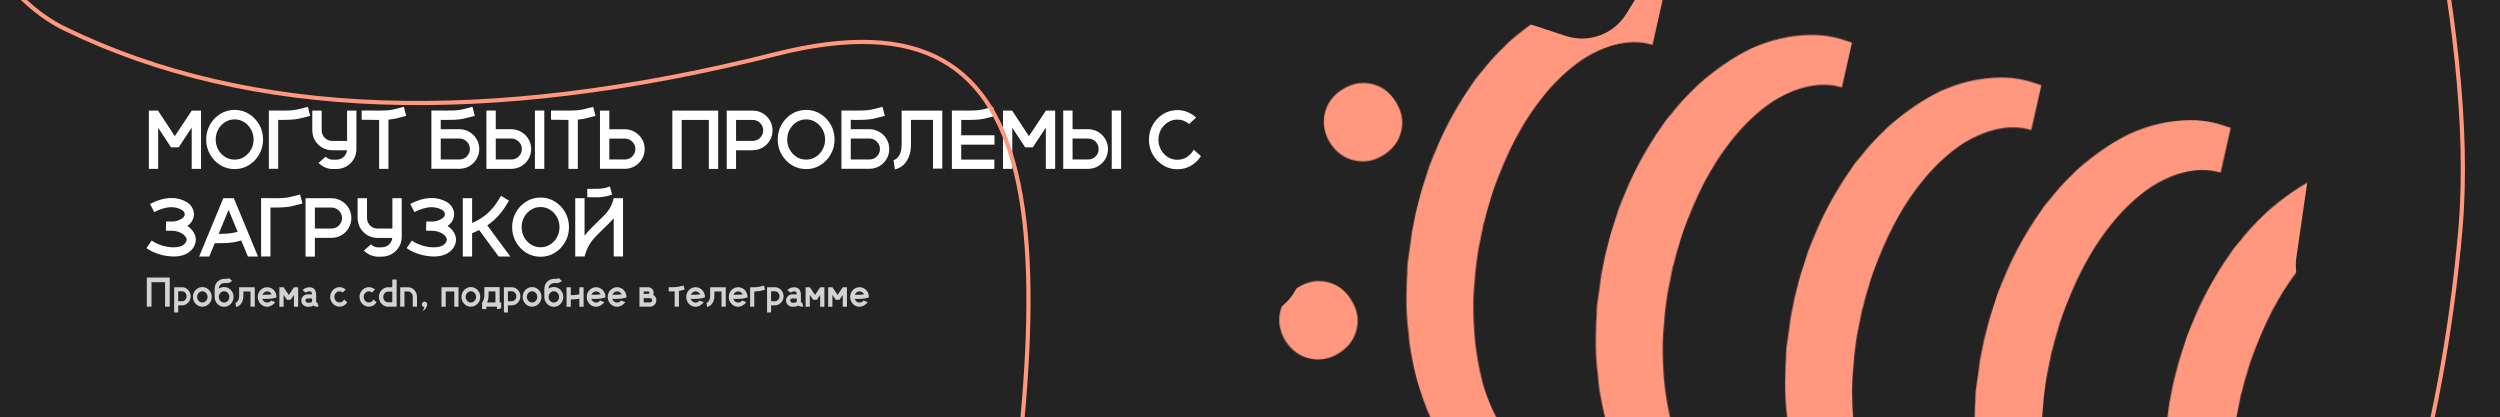 <svg width="2396" height="400" viewBox="0 0 2396 400" fill="none" xmlns="http://www.w3.org/2000/svg">
<g clip-path="url(#clip0_421_96)">
<rect width="2396" height="400" fill="#232324"/>
<mask id="mask0_421_96" style="mask-type:alpha" maskUnits="userSpaceOnUse" x="1197" y="-66" width="1123" height="722">
<g style="mix-blend-mode:difference">
<path d="M1343.01 125.359C1340.83 135.045 1335.17 142.78 1326.03 148.565C1317.08 154.226 1307.76 155.967 1298.08 153.788C1288.39 151.609 1280.64 146.028 1274.82 137.045C1269.19 127.938 1267.47 118.542 1269.65 108.856C1271.83 99.169 1277.39 91.496 1286.34 85.834C1295.48 80.05 1304.89 78.247 1314.58 80.426C1324.27 82.605 1331.92 88.248 1337.55 97.354C1343.37 106.338 1345.19 115.672 1343.01 125.359ZM1300.31 315.195C1298.13 324.881 1292.47 332.617 1283.32 338.401C1274.38 344.062 1265.06 345.803 1255.37 343.624C1245.69 341.446 1237.93 335.864 1232.11 326.881C1226.49 317.775 1224.76 308.378 1226.94 298.692C1229.12 289.006 1234.69 281.332 1243.63 275.671C1252.78 269.886 1262.19 268.083 1271.88 270.262C1281.56 272.441 1289.22 278.084 1294.84 287.19C1300.66 296.174 1302.48 305.509 1300.31 315.195ZM1422.22 213.746L1421.98 213.692L1417.8 234.522C1417.09 237.698 1416.51 240.989 1416.08 244.395L1415.27 250.218C1414.32 256.677 1413.66 263.287 1413.31 270.048C1411.72 284.537 1411.67 301.458 1413.15 320.811C1414.44 336.615 1417.14 352.404 1421.27 368.18C1425.94 383.745 1431.97 397.363 1439.35 409.034C1447.18 420.971 1456.07 430.394 1466.02 437.305L1469.75 439.645C1471.23 440.479 1472.54 441.356 1473.66 442.277L1491.6 449.315L1490.65 456.859L1482.78 491.873L1458.96 486.515C1454.65 484.879 1450.67 483.316 1447 481.823L1444.49 480.757C1426.75 472.096 1411.24 459.848 1397.95 444.013C1385.91 429.294 1375.67 411.808 1367.21 391.554L1366.32 388.851C1362.95 380.086 1359.97 371.075 1357.38 361.817C1354.76 351.218 1352.71 341.079 1351.21 331.401C1350.69 327.781 1350.33 324.196 1350.13 320.647L1349.53 315.508C1349.38 313.972 1349.21 312.515 1349.01 311.138C1348.65 307.553 1348.36 303.651 1348.14 299.431C1347.78 289.173 1347.83 278.59 1348.28 267.681L1348.69 262.518C1348.65 259.005 1348.78 255.448 1349.09 251.847L1351.38 236.097C1351.87 231.702 1352.45 227.246 1353.14 222.729L1356.89 203.805L1361.17 187C1362.19 183.225 1363.47 179.009 1365.02 174.353L1369.99 158.954C1371.44 155.444 1372.78 152.076 1374.01 148.848C1374.79 146.856 1375.49 145.26 1376.09 144.061C1383.32 126.002 1393.19 107.367 1405.68 88.157L1414.61 75.152C1416.95 72.174 1419.23 69.435 1421.47 66.934C1422.62 65.525 1423.67 64.177 1424.63 62.891C1430.54 55.88 1436.57 49.478 1442.71 43.686L1445.95 40.411C1462.62 25.643 1479.38 14.149 1496.25 5.931C1515.04 -2.688 1534.3 -7.113 1554.04 -7.344C1561.73 -7.448 1569.31 -6.66 1576.78 -4.981C1579.79 -4.303 1582.78 -3.465 1585.72 -2.469L1593.42 0.014L1583.78 42.888L1575.68 41.066C1568.55 40.13 1561.86 40.209 1555.61 41.305C1543.68 43.128 1531.44 47.88 1518.87 55.562C1507.35 62.982 1496.25 72.663 1485.56 84.605C1475.02 96.582 1465.64 109.736 1457.41 124.067C1450.12 136.441 1442.94 151.676 1435.87 169.77C1433.22 176.348 1430.96 182.68 1429.09 188.766L1427.73 193.714C1426.7 196.819 1425.67 200.258 1424.66 204.034L1422.22 213.746ZM1603.72 254.575L1603.48 254.521L1599.3 275.351C1598.58 278.526 1598.01 281.817 1597.58 285.223L1596.77 291.047C1595.82 297.506 1595.16 304.116 1594.81 310.876C1593.22 325.366 1593.17 342.287 1594.65 361.64C1595.94 377.443 1598.64 393.233 1602.76 409.009C1607.44 424.574 1613.47 438.192 1620.85 449.863C1628.68 461.799 1637.57 471.223 1647.52 478.134L1651.25 480.474C1652.73 481.308 1654.04 482.185 1655.16 483.106L1673.1 490.143L1672.15 497.688L1664.28 532.702L1640.46 527.344C1636.15 525.708 1632.17 524.144 1628.5 522.652L1625.99 521.586C1608.25 512.925 1592.74 500.677 1579.45 484.842C1567.41 470.123 1557.17 452.636 1548.71 432.383L1547.82 429.68C1544.45 420.915 1541.47 411.903 1538.88 402.646C1536.26 392.047 1534.21 381.908 1532.71 372.23C1532.19 368.609 1531.83 365.025 1531.63 361.476L1531.03 356.337C1530.88 354.801 1530.71 353.344 1530.51 351.966C1530.15 348.382 1529.86 344.479 1529.64 340.259C1529.28 330.002 1529.33 319.418 1529.78 308.509L1530.19 303.347C1530.15 299.833 1530.28 296.276 1530.59 292.676L1532.88 276.926C1533.37 272.531 1533.95 268.075 1534.64 263.557L1538.39 244.633L1542.67 227.829C1543.69 224.054 1544.97 219.838 1546.52 215.181L1551.49 199.782C1552.94 196.273 1554.28 192.905 1555.51 189.677C1556.29 187.684 1556.99 186.088 1557.59 184.889C1564.82 166.831 1574.68 148.196 1587.18 128.986L1596.11 115.981C1598.45 113.003 1600.73 110.264 1602.97 107.763C1604.12 106.353 1605.17 105.006 1606.13 103.719C1612.04 96.709 1618.07 90.307 1624.21 84.515L1627.45 81.24C1644.12 66.471 1660.88 54.978 1677.75 46.76C1696.54 38.141 1715.8 33.715 1735.54 33.484C1743.23 33.381 1750.81 34.169 1758.28 35.847C1761.29 36.526 1764.28 37.364 1767.22 38.36L1774.92 40.843L1765.28 83.716L1757.18 81.895C1750.05 80.958 1743.36 81.038 1737.1 82.134C1725.18 83.957 1712.94 88.709 1700.37 96.391C1688.85 103.811 1677.75 113.492 1667.06 125.433C1656.52 137.411 1647.14 150.565 1638.91 164.896C1631.62 177.27 1624.44 192.504 1617.37 210.599C1614.72 217.177 1612.46 223.509 1610.59 229.595L1609.23 234.543C1608.2 237.647 1607.17 241.087 1606.16 244.862L1603.72 254.575ZM1785.22 295.403L1784.98 295.35L1780.8 316.179C1780.08 319.355 1779.51 322.646 1779.08 326.052L1778.27 331.876C1777.32 338.335 1776.66 344.944 1776.31 351.705C1774.72 366.195 1774.67 383.116 1776.15 402.468C1777.43 418.272 1780.14 434.062 1784.26 449.837C1788.94 465.402 1794.97 479.02 1802.35 490.691C1810.18 502.628 1819.07 512.052 1829.02 518.963L1832.75 521.303C1834.23 522.136 1835.54 523.014 1836.66 523.934L1854.6 530.972L1853.65 538.517L1845.78 573.53L1821.96 568.172C1817.65 566.537 1813.67 564.973 1810 563.481L1807.49 562.415C1789.75 553.754 1774.24 541.506 1760.95 525.671C1748.91 510.951 1738.67 493.465 1730.21 473.212L1729.32 470.508C1725.95 461.743 1722.97 452.732 1720.38 443.475C1717.76 432.875 1715.71 422.737 1714.21 413.059C1713.69 409.438 1713.33 405.853 1713.13 402.304L1712.53 397.166C1712.38 395.629 1712.2 394.172 1712.01 392.795C1711.65 389.21 1711.36 385.308 1711.14 381.088C1710.78 370.83 1710.83 360.247 1711.28 349.338L1711.69 344.175C1711.65 340.662 1711.78 337.105 1712.09 333.505L1714.38 317.754C1714.87 313.36 1715.45 308.904 1716.14 304.386L1719.89 285.462L1724.17 268.658C1725.19 264.883 1726.47 260.667 1728.02 256.01L1732.99 240.611C1734.44 237.102 1735.78 233.733 1737.01 230.506C1737.79 228.513 1738.48 226.917 1739.09 225.718C1746.32 207.659 1756.18 189.025 1768.68 169.815L1777.61 156.809C1779.95 153.832 1782.23 151.093 1784.46 148.591C1785.62 147.182 1786.67 145.834 1787.63 144.548C1793.54 137.537 1799.57 131.136 1805.71 125.344L1808.95 122.068C1825.62 107.3 1842.38 95.807 1859.25 87.589C1878.04 78.969 1897.3 74.544 1917.04 74.313C1924.73 74.21 1932.31 74.997 1939.78 76.676C1942.79 77.355 1945.78 78.192 1948.72 79.189L1956.42 81.671L1946.78 124.545L1938.68 122.723C1931.55 121.787 1924.86 121.867 1918.6 122.963C1906.68 124.785 1894.44 129.538 1881.86 137.22C1870.35 144.64 1859.25 154.32 1848.56 166.262C1838.02 178.239 1828.64 191.393 1820.41 205.725C1813.12 218.099 1805.94 233.333 1798.87 251.428C1796.22 258.006 1793.96 264.338 1792.09 270.423L1790.73 275.372C1789.7 278.476 1788.67 281.916 1787.66 285.691L1785.22 295.403ZM1966.72 336.232L1966.48 336.178L1962.3 357.008C1961.58 360.184 1961.01 363.475 1960.58 366.881L1959.77 372.705C1958.82 379.163 1958.16 385.773 1957.81 392.534C1956.22 407.023 1956.17 423.944 1957.65 443.297C1958.93 459.101 1961.64 474.89 1965.76 490.666C1970.44 506.231 1976.47 519.849 1983.85 531.52C1991.68 543.457 2000.57 552.88 2010.52 559.791L2014.25 562.131C2015.73 562.965 2017.03 563.842 2018.16 564.763L2036.1 571.801L2035.15 579.345L2027.28 614.359L2003.46 609.001C1999.15 607.366 1995.17 605.802 1991.5 604.309L1988.99 603.243C1971.25 594.582 1955.74 582.334 1942.45 566.499C1930.41 551.78 1920.17 534.294 1911.71 514.04L1910.82 511.337C1907.45 502.572 1904.47 493.561 1901.88 484.303C1899.26 473.704 1897.2 463.565 1895.71 453.887C1895.19 450.267 1894.83 446.682 1894.63 443.133L1894.03 437.994C1893.88 436.458 1893.7 435.001 1893.51 433.624C1893.15 430.039 1892.86 426.137 1892.64 421.917C1892.28 411.659 1892.33 401.076 1892.78 390.167L1893.19 385.004C1893.15 381.491 1893.28 377.934 1893.59 374.333L1895.88 358.583C1896.37 354.189 1896.95 349.732 1897.64 345.215L1901.39 326.291L1905.67 309.487C1906.69 305.711 1907.97 301.495 1909.52 296.839L1914.48 281.44C1915.94 277.93 1917.28 274.562 1918.51 271.335C1919.29 269.342 1919.98 267.746 1920.59 266.547C1927.82 248.488 1937.68 229.854 1950.18 210.643L1959.11 197.638C1961.45 194.66 1963.73 191.921 1965.96 189.42C1967.12 188.011 1968.17 186.663 1969.13 185.377C1975.04 178.366 1981.07 171.964 1987.21 166.172L1990.45 162.897C2007.12 148.129 2023.88 136.636 2040.75 128.417C2059.53 119.798 2078.8 115.373 2098.54 115.142C2106.23 115.038 2113.81 115.826 2121.28 117.505C2124.29 118.183 2127.27 119.021 2130.22 120.017L2137.92 122.5L2128.28 165.374L2120.18 163.552C2113.05 162.616 2106.36 162.695 2100.1 163.791C2088.18 165.614 2075.94 170.366 2063.36 178.048C2051.85 185.468 2040.75 195.149 2030.06 207.091C2019.52 219.068 2010.14 232.222 2001.91 246.553C1994.62 258.927 1987.44 274.162 1980.37 292.256C1977.72 298.834 1975.46 305.166 1973.59 311.252L1972.23 316.2C1971.2 319.305 1970.17 322.745 1969.16 326.52L1966.72 336.232ZM2148.22 377.061L2147.98 377.007L2143.8 397.837C2143.08 401.013 2142.51 404.304 2142.08 407.71L2141.27 413.533C2140.32 419.992 2139.66 426.602 2139.31 433.362C2137.72 447.852 2137.67 464.773 2139.15 484.126C2140.43 499.929 2143.14 515.719 2147.26 531.495C2151.94 547.06 2157.97 560.678 2165.35 572.349C2173.17 584.285 2182.07 593.709 2192.02 600.62L2195.75 602.96C2197.23 603.794 2198.53 604.671 2199.66 605.592L2217.6 612.629L2216.65 620.174L2208.77 655.188L2184.96 649.83C2180.65 648.194 2176.67 646.63 2173 645.138L2170.49 644.072C2152.75 635.411 2137.24 623.163 2123.95 607.328C2111.91 592.609 2101.66 575.122 2093.21 554.869L2092.31 552.166C2088.95 543.401 2085.97 534.389 2083.38 525.132C2080.76 514.533 2078.7 504.394 2077.21 494.716C2076.69 491.096 2076.33 487.511 2076.13 483.962L2075.53 478.823C2075.38 477.287 2075.2 475.83 2075.01 474.452C2074.65 470.868 2074.36 466.965 2074.14 462.746C2073.78 452.488 2073.83 441.904 2074.28 430.995L2074.69 425.833C2074.65 422.319 2074.78 418.763 2075.09 415.162L2077.38 399.412C2077.87 395.017 2078.45 390.561 2079.14 386.043L2082.89 367.119L2087.17 350.315C2088.19 346.54 2089.47 342.324 2091.02 337.667L2095.98 322.268C2097.44 318.759 2098.78 315.391 2100.01 312.163C2100.79 310.17 2101.48 308.574 2102.09 307.376C2109.32 289.317 2119.18 270.682 2131.68 251.472L2140.61 238.467C2142.95 235.489 2145.23 232.75 2147.46 230.249C2148.62 228.84 2149.67 227.492 2150.63 226.206C2156.54 219.195 2162.57 212.793 2168.71 207.001L2171.95 203.726C2188.62 188.957 2205.38 177.464 2222.25 169.246C2241.03 160.627 2260.3 156.202 2280.04 155.97C2287.73 155.867 2295.31 156.655 2302.78 158.333C2305.79 159.012 2308.77 159.85 2311.72 160.846L2319.42 163.329L2309.77 206.203L2301.68 204.381C2294.55 203.444 2287.86 203.524 2281.6 204.62C2269.68 206.443 2257.44 211.195 2244.86 218.877C2233.35 226.297 2222.25 235.978 2211.55 247.919C2201.02 259.897 2191.64 273.051 2183.41 287.382C2176.12 299.756 2168.94 314.99 2161.87 333.085C2159.22 339.663 2156.96 345.995 2155.09 352.081L2153.73 357.029C2152.7 360.133 2151.67 363.573 2150.66 367.349L2148.22 377.061Z" fill="#232324"/>
</g>
</mask>
<g mask="url(#mask0_421_96)">
<g filter="url(#filter0_f_421_96)">
<path d="M1681.48 -185.269C1701.02 -216.861 1746.98 -216.862 1766.52 -185.269L1889.33 13.241C1901.49 32.904 1925.56 41.662 1947.51 34.418L2169.19 -38.709C2204.47 -50.347 2239.67 -20.81 2234.34 15.955L2200.81 246.962C2197.49 269.845 2210.3 292.02 2231.77 300.585L2448.59 387.058C2483.1 400.82 2491.08 446.074 2463.36 470.807L2289.19 626.222C2271.94 641.616 2267.49 666.833 2278.44 687.2L2388.95 892.81C2406.54 925.533 2383.56 965.328 2346.43 966.459L2113.11 973.559C2090 974.263 2070.38 990.722 2065.68 1013.36L2018.17 1241.9C2010.61 1278.27 1967.43 1293.99 1938.26 1270.99L1754.96 1126.45C1736.8 1112.14 1711.2 1112.14 1693.04 1126.45L1509.74 1270.99C1480.57 1293.99 1437.39 1278.27 1429.83 1241.9L1382.32 1013.36C1377.62 990.722 1358 974.263 1334.89 973.559L1101.57 966.459C1064.44 965.328 1041.46 925.533 1059.05 892.81L1169.56 687.2C1180.51 666.833 1176.06 641.616 1158.81 626.222L984.639 470.807C956.921 446.074 964.9 400.82 999.407 387.058L1216.23 300.585C1237.7 292.02 1250.51 269.845 1247.19 246.962L1213.66 15.955C1208.33 -20.81 1243.53 -50.347 1278.81 -38.709L1500.49 34.418C1522.44 41.662 1546.51 32.904 1558.67 13.241L1681.48 -185.269Z" fill="#FF987E"/>
</g>
</g>
<path d="M192.672 105.984V161.844H183.727V122.312L174.234 136.688L172.047 140.047L171.305 141.18H163.883L161.461 137.469L151.578 122.43V161.844H142.672V105.984H151.422L164.547 125.945L167.516 130.477L171.383 124.695L183.805 105.984H192.672ZM224.859 105.32C229.885 105.32 234.456 106.596 238.57 109.148C242.685 111.701 245.966 115.125 248.414 119.422C250.888 123.719 252.125 128.484 252.125 133.719C252.125 138.927 250.888 143.68 248.414 147.977C245.966 152.273 242.685 155.698 238.57 158.25C234.456 160.802 229.885 162.078 224.859 162.078C219.859 162.078 215.289 160.802 211.148 158.25C207.034 155.698 203.753 152.273 201.305 147.977C198.857 143.68 197.633 138.927 197.633 133.719C197.633 128.484 198.857 123.719 201.305 119.422C203.753 115.125 207.034 111.701 211.148 109.148C215.289 106.596 219.859 105.32 224.859 105.32ZM224.859 152.977C228.219 152.977 231.266 152.117 234 150.398C236.734 148.654 238.922 146.323 240.562 143.406C242.203 140.49 243.023 137.26 243.023 133.719C243.023 130.177 242.203 126.948 240.562 124.031C238.922 121.089 236.734 118.758 234 117.039C231.266 115.294 228.219 114.422 224.859 114.422C221.526 114.422 218.479 115.294 215.719 117.039C212.984 118.758 210.797 121.089 209.156 124.031C207.542 126.948 206.734 130.177 206.734 133.719C206.734 137.26 207.542 140.49 209.156 143.406C210.797 146.323 212.984 148.654 215.719 150.398C218.479 152.117 221.526 152.977 224.859 152.977ZM297.281 111.023C295.901 111.388 294.625 111.727 293.453 112.039C290.927 112.742 288.479 113.341 286.109 113.836C283.74 114.305 280.875 114.617 277.516 114.773C275.25 114.878 272.945 114.93 270.602 114.93C269.273 114.93 267.945 114.917 266.617 114.891V161.766H257.672V105.906H263.727C264.69 105.932 265.654 105.945 266.617 105.945C268.206 105.971 269.794 105.984 271.383 105.984C273.336 105.984 275.25 105.945 277.125 105.867C279.99 105.737 282.438 105.464 284.469 105.047C286.5 104.63 288.727 104.083 291.148 103.406C292.32 103.094 293.622 102.755 295.055 102.391L297.281 111.023ZM266.617 105.945C265.654 105.945 264.69 105.932 263.727 105.906L266.617 105.945ZM341.578 142.938C341.578 146.401 340.745 149.565 339.078 152.43C337.411 155.268 335.172 157.547 332.359 159.266C329.573 160.958 326.448 161.857 322.984 161.961V162H317.711C315.654 161.818 313.674 161.336 311.773 160.555C310.732 160.112 309.729 159.578 308.766 158.953C307.542 158.12 306.37 157.182 305.25 156.141L308.414 153.445L308.609 153.25L308.883 153.016L312.125 150.203C313.87 151.844 315.849 152.781 318.062 153.016H322.555C324.143 153.016 325.615 152.677 326.969 152C330.172 150.359 332.034 147.703 332.555 144.031H318.336C318.154 144.031 317.971 144.018 317.789 143.992C312.581 143.732 308.245 141.844 304.781 138.328C301.318 134.812 299.495 130.438 299.312 125.203V105.984H308.297V125.203C308.323 126.688 308.648 128.068 309.273 129.344C309.951 130.75 310.901 131.935 312.125 132.898C313.922 134.331 315.992 135.047 318.336 135.047H332.633V105.984H341.578V142.938ZM389.273 111.062C387.893 111.401 386.617 111.727 385.445 112.039C383.258 112.638 381.161 113.172 379.156 113.641C377.151 114.083 374.859 114.409 372.281 114.617V161.844H363.336V114.93H362.555C360.263 114.93 357.932 114.904 355.562 114.852C353.349 114.852 350.367 114.826 346.617 114.773V105.945C348.362 105.945 350.849 105.932 354.078 105.906H355.719C358.271 105.958 360.81 105.984 363.336 105.984C364.273 105.984 365.198 105.971 366.109 105.945C367.125 105.945 368.115 105.919 369.078 105.867C371.969 105.737 374.43 105.464 376.461 105.047C378.492 104.63 380.719 104.083 383.141 103.406C384.312 103.094 385.615 102.755 387.047 102.391L389.273 111.062ZM422.398 123.836H440.875C444.312 123.966 447.411 124.891 450.172 126.609C452.958 128.328 455.172 130.607 456.812 133.445C458.479 136.258 459.312 139.383 459.312 142.82C459.312 146.258 458.479 149.396 456.812 152.234C455.146 155.073 452.919 157.352 450.133 159.07C447.346 160.763 444.221 161.661 440.758 161.766C440.628 161.792 440.484 161.805 440.328 161.805H413.453V105.906H421.5C421.812 105.906 422.112 105.919 422.398 105.945C424.299 105.971 426.188 105.984 428.062 105.984C430.38 105.984 432.646 105.945 434.859 105.867C437.75 105.737 440.211 105.464 442.242 105.047C444.273 104.63 446.5 104.083 448.922 103.406C450.094 103.094 451.396 102.755 452.828 102.391L455.055 111.062C453.674 111.401 452.398 111.727 451.227 112.039C448.701 112.742 446.253 113.341 443.883 113.836C441.513 114.331 438.648 114.656 435.289 114.812C432.997 114.891 430.68 114.93 428.336 114.93C426.383 114.93 424.404 114.917 422.398 114.891V123.836ZM422.398 152.859H440.328C443.089 152.859 445.445 151.883 447.398 149.93C449.378 147.951 450.367 145.581 450.367 142.82C450.367 140.06 449.378 137.703 447.398 135.75C445.445 133.771 443.089 132.781 440.328 132.781H422.398V152.859ZM475.133 123.836H490.641C494.104 123.992 497.216 124.93 499.977 126.648C502.737 128.341 504.938 130.607 506.578 133.445C508.245 136.284 509.078 139.409 509.078 142.82C509.078 146.284 508.245 149.435 506.578 152.273C504.911 155.112 502.685 157.391 499.898 159.109C497.112 160.802 493.987 161.701 490.523 161.805C490.393 161.831 490.25 161.844 490.094 161.844H466.188V105.906H475.133V123.836ZM475.133 152.859H490.094C492.854 152.859 495.211 151.883 497.164 149.93C499.143 147.951 500.133 145.581 500.133 142.82C500.133 140.06 499.143 137.703 497.164 135.75C495.211 133.771 492.854 132.781 490.094 132.781H475.133V152.859ZM521.656 105.906V161.844H512.672V105.906H521.656ZM570.758 111.062C569.378 111.401 568.102 111.727 566.93 112.039C564.742 112.638 562.646 113.172 560.641 113.641C558.635 114.083 556.344 114.409 553.766 114.617V161.844H544.82V114.93H544.039C541.747 114.93 539.417 114.904 537.047 114.852C534.833 114.852 531.852 114.826 528.102 114.773V105.945C529.846 105.945 532.333 105.932 535.562 105.906H537.203C539.755 105.958 542.294 105.984 544.82 105.984C545.758 105.984 546.682 105.971 547.594 105.945C548.609 105.945 549.599 105.919 550.562 105.867C553.453 105.737 555.914 105.464 557.945 105.047C559.977 104.63 562.203 104.083 564.625 103.406C565.797 103.094 567.099 102.755 568.531 102.391L570.758 111.062ZM583.961 123.875H599.43C602.867 124.031 605.966 124.969 608.727 126.688C611.513 128.38 613.727 130.646 615.367 133.484C617.034 136.297 617.867 139.409 617.867 142.82C617.867 146.284 617.034 149.435 615.367 152.273C613.701 155.112 611.474 157.378 608.688 159.07C605.901 160.763 602.776 161.674 599.312 161.805H575.016V105.984H583.961V123.875ZM583.961 152.859H598.883C601.643 152.859 604 151.883 605.953 149.93C607.932 147.977 608.922 145.607 608.922 142.82C608.922 140.06 607.932 137.703 605.953 135.75C604 133.797 601.643 132.82 598.883 132.82H583.961V152.859ZM688.297 105.984V161.883H679.352V114.93H653.336V161.883H644.391V105.984H688.297ZM705.445 135.008H721.422C724.182 135.008 726.539 134.031 728.492 132.078C730.471 130.125 731.461 127.755 731.461 124.969C731.461 122.208 730.471 119.852 728.492 117.898C726.539 115.919 724.182 114.93 721.422 114.93H705.445V135.008ZM721.852 105.984C725.315 106.089 728.44 107 731.227 108.719C734.013 110.411 736.24 112.69 737.906 115.555C739.573 118.393 740.406 121.531 740.406 124.969C740.406 128.406 739.573 131.544 737.906 134.383C736.266 137.221 734.052 139.5 731.266 141.219C728.505 142.911 725.406 143.823 721.969 143.953L721.188 143.992H705.445V161.922H696.5V105.984H721.852ZM772.594 105.32C777.62 105.32 782.19 106.596 786.305 109.148C790.419 111.701 793.701 115.125 796.148 119.422C798.622 123.719 799.859 128.484 799.859 133.719C799.859 138.927 798.622 143.68 796.148 147.977C793.701 152.273 790.419 155.698 786.305 158.25C782.19 160.802 777.62 162.078 772.594 162.078C767.594 162.078 763.023 160.802 758.883 158.25C754.768 155.698 751.487 152.273 749.039 147.977C746.591 143.68 745.367 138.927 745.367 133.719C745.367 128.484 746.591 123.719 749.039 119.422C751.487 115.125 754.768 111.701 758.883 109.148C763.023 106.596 767.594 105.32 772.594 105.32ZM772.594 152.977C775.953 152.977 779 152.117 781.734 150.398C784.469 148.654 786.656 146.323 788.297 143.406C789.938 140.49 790.758 137.26 790.758 133.719C790.758 130.177 789.938 126.948 788.297 124.031C786.656 121.089 784.469 118.758 781.734 117.039C779 115.294 775.953 114.422 772.594 114.422C769.26 114.422 766.214 115.294 763.453 117.039C760.719 118.758 758.531 121.089 756.891 124.031C755.276 126.948 754.469 130.177 754.469 133.719C754.469 137.26 755.276 140.49 756.891 143.406C758.531 146.323 760.719 148.654 763.453 150.398C766.214 152.117 769.26 152.977 772.594 152.977ZM815.367 123.836H833.844C837.281 123.966 840.38 124.891 843.141 126.609C845.927 128.328 848.141 130.607 849.781 133.445C851.448 136.258 852.281 139.383 852.281 142.82C852.281 146.258 851.448 149.396 849.781 152.234C848.115 155.073 845.888 157.352 843.102 159.07C840.315 160.763 837.19 161.661 833.727 161.766C833.596 161.792 833.453 161.805 833.297 161.805H806.422V105.906H814.469C814.781 105.906 815.081 105.919 815.367 105.945C817.268 105.971 819.156 105.984 821.031 105.984C823.349 105.984 825.615 105.945 827.828 105.867C830.719 105.737 833.18 105.464 835.211 105.047C837.242 104.63 839.469 104.083 841.891 103.406C843.062 103.094 844.365 102.755 845.797 102.391L848.023 111.062C846.643 111.401 845.367 111.727 844.195 112.039C841.669 112.742 839.221 113.341 836.852 113.836C834.482 114.331 831.617 114.656 828.258 114.812C825.966 114.891 823.648 114.93 821.305 114.93C819.352 114.93 817.372 114.917 815.367 114.891V123.836ZM815.367 152.859H833.297C836.057 152.859 838.414 151.883 840.367 149.93C842.346 147.951 843.336 145.581 843.336 142.82C843.336 140.06 842.346 137.703 840.367 135.75C838.414 133.771 836.057 132.781 833.297 132.781H815.367V152.859ZM903.102 105.984V161.609H894.195V114.891H873.062V138.25C873.062 141.896 872.685 145.008 871.93 147.586C871.174 150.164 870.25 152.312 869.156 154.031C868.062 155.75 866.956 157.104 865.836 158.094C864.872 158.953 863.922 159.656 862.984 160.203C862.073 160.75 861.227 161.18 860.445 161.492C859.69 161.779 859.065 161.974 858.57 162.078C858.076 162.208 857.763 162.286 857.633 162.312L856.383 153.484H856.344C856.526 153.458 856.969 153.289 857.672 152.977C858.401 152.664 859.221 152.078 860.133 151.219C862.815 148.406 864.156 144.083 864.156 138.25V105.984H903.102ZM921.266 129.656H953.102V138.641H921.266V152.938H952.984V161.922H912.281V105.906H920.328C920.641 105.932 920.953 105.945 921.266 105.945C923.375 105.971 925.484 105.984 927.594 105.984C929.703 105.984 931.76 105.945 933.766 105.867C936.656 105.737 939.117 105.464 941.148 105.047C943.18 104.63 945.406 104.083 947.828 103.406C949 103.094 950.302 102.755 951.734 102.391L953.961 111.062C952.555 111.427 951.292 111.766 950.172 112.078C947.62 112.781 945.159 113.38 942.789 113.875C940.419 114.344 937.542 114.656 934.156 114.812C931.865 114.917 929.547 114.969 927.203 114.969C925.224 114.969 923.245 114.943 921.266 114.891V129.656ZM921.266 105.906V105.945C920.953 105.945 920.641 105.932 920.328 105.906H921.266ZM1011.27 105.984V161.844H1002.32V122.312L992.828 136.688L990.641 140.047L989.898 141.18H982.477L980.055 137.469L970.172 122.43V161.844H961.266V105.984H970.016L983.141 125.945L986.109 130.477L989.977 124.695L1002.4 105.984H1011.27ZM1027.95 123.836H1043.45C1046.92 123.992 1050.03 124.93 1052.79 126.648C1055.55 128.341 1057.75 130.607 1059.39 133.445C1061.06 136.284 1061.89 139.409 1061.89 142.82C1061.89 146.284 1061.06 149.435 1059.39 152.273C1057.72 155.112 1055.5 157.391 1052.71 159.109C1049.92 160.802 1046.8 161.701 1043.34 161.805C1043.21 161.831 1043.06 161.844 1042.91 161.844H1019V105.906H1027.95V123.836ZM1027.95 152.859H1042.91C1045.67 152.859 1048.02 151.883 1049.98 149.93C1051.96 147.951 1052.95 145.581 1052.95 142.82C1052.95 140.06 1051.96 137.703 1049.98 135.75C1048.02 133.771 1045.67 132.781 1042.91 132.781H1027.95V152.859ZM1074.47 105.906V161.844H1065.48V105.906H1074.47ZM1144.08 143.484L1150.99 149.617C1148.49 153.471 1145.28 156.544 1141.34 158.836C1137.41 161.102 1133.09 162.234 1128.38 162.234C1123.38 162.234 1118.82 160.958 1114.7 158.406C1110.59 155.854 1107.29 152.43 1104.82 148.133C1102.37 143.836 1101.15 139.083 1101.15 133.875C1101.15 128.667 1102.37 123.914 1104.82 119.617C1107.29 115.32 1110.59 111.896 1114.7 109.344C1118.82 106.792 1123.38 105.516 1128.38 105.516C1131.81 105.516 1135.05 106.141 1138.1 107.391C1141.17 108.641 1143.92 110.385 1146.34 112.625L1139.7 118.875C1138.14 117.547 1136.4 116.505 1134.47 115.75C1132.54 114.995 1130.51 114.617 1128.38 114.617C1125.04 114.617 1121.99 115.49 1119.23 117.234C1116.5 118.953 1114.31 121.271 1112.67 124.188C1111.06 127.104 1110.25 130.333 1110.25 133.875C1110.25 137.417 1111.06 140.646 1112.67 143.562C1114.31 146.479 1116.5 148.81 1119.23 150.555C1121.99 152.273 1125.04 153.133 1128.38 153.133C1131.73 153.133 1134.78 152.26 1137.52 150.516C1140.28 148.745 1142.46 146.401 1144.08 143.484ZM165.953 245.844C159.156 245.688 152.659 244.19 146.461 241.352C144.299 240.31 142.255 239.125 140.328 237.797L145.367 230.57C146.904 231.612 148.531 232.549 150.25 233.383C152.516 234.451 155.081 235.336 157.945 236.039C160.81 236.716 163.622 237.055 166.383 237.055C168.805 237.055 171.018 236.729 173.023 236.078C175.055 235.401 176.63 234.294 177.75 232.758C178.167 232.133 178.453 231.573 178.609 231.078C178.792 230.557 178.883 230.102 178.883 229.711C178.883 229.19 178.805 228.747 178.648 228.383C177.424 225.57 174.807 223.474 170.797 222.094C168.844 221.495 166.878 221.182 164.898 221.156H163.727C162.815 221.156 161.891 221.143 160.953 221.117C160.328 221.117 159.677 221.104 159 221.078L159.117 212.289H161.227C162.477 212.289 163.714 212.302 164.938 212.328C167.099 212.328 169.195 211.911 171.227 211.078C173.596 210.089 175.237 208.995 176.148 207.797C176.747 207.042 177.047 206.247 177.047 205.414C177.047 205.206 177.034 204.997 177.008 204.789C176.721 203.383 175.875 202.211 174.469 201.273C171.396 199.477 167.958 198.578 164.156 198.578C163.766 198.578 163.362 198.591 162.945 198.617C158.492 198.852 153.44 200.414 147.789 203.305L143.805 195.453C150.523 191.99 156.721 190.115 162.398 189.828C163.049 189.776 163.688 189.75 164.312 189.75C169.755 189.75 174.716 191.104 179.195 193.812C182.789 196.182 184.964 199.346 185.719 203.305C185.823 203.982 185.875 204.659 185.875 205.336C185.875 208.148 184.951 210.792 183.102 213.266C182.164 214.464 180.992 215.557 179.586 216.547C183.232 218.995 185.693 221.99 186.969 225.531C187.438 226.911 187.672 228.305 187.672 229.711C187.672 232.497 186.76 235.219 184.938 237.875C181.031 243.188 174.82 245.844 166.305 245.844H165.953ZM224.117 189.984L247.281 245.844H237.594L231.227 230.453C228.935 231.104 226.656 231.651 224.391 232.094C222.125 232.51 219.404 232.797 216.227 232.953C213.935 233.031 211.617 233.07 209.273 233.07H205.836L200.562 245.844H190.875L196.188 232.992V233.031L196.227 232.875C196.227 232.849 196.214 232.875 196.188 232.953L199.898 224.047L214 189.984H224.117ZM215.797 224.008C220.38 223.773 224.365 223.148 227.75 222.133L219.078 201.156L209.547 224.125C211.682 224.125 213.766 224.086 215.797 224.008ZM289.859 195.023C288.479 195.388 287.203 195.727 286.031 196.039C283.505 196.742 281.057 197.341 278.688 197.836C276.318 198.305 273.453 198.617 270.094 198.773C267.828 198.878 265.523 198.93 263.18 198.93C261.852 198.93 260.523 198.917 259.195 198.891V245.766H250.25V189.906H256.305C257.268 189.932 258.232 189.945 259.195 189.945C260.784 189.971 262.372 189.984 263.961 189.984C265.914 189.984 267.828 189.945 269.703 189.867C272.568 189.737 275.016 189.464 277.047 189.047C279.078 188.63 281.305 188.083 283.727 187.406C284.898 187.094 286.201 186.755 287.633 186.391L289.859 195.023ZM259.195 189.945C258.232 189.945 257.268 189.932 256.305 189.906L259.195 189.945ZM301.773 219.008H317.75C320.51 219.008 322.867 218.031 324.82 216.078C326.799 214.125 327.789 211.755 327.789 208.969C327.789 206.208 326.799 203.852 324.82 201.898C322.867 199.919 320.51 198.93 317.75 198.93H301.773V219.008ZM318.18 189.984C321.643 190.089 324.768 191 327.555 192.719C330.341 194.411 332.568 196.69 334.234 199.555C335.901 202.393 336.734 205.531 336.734 208.969C336.734 212.406 335.901 215.544 334.234 218.383C332.594 221.221 330.38 223.5 327.594 225.219C324.833 226.911 321.734 227.823 318.297 227.953L317.516 227.992H301.773V245.922H292.828V189.984H318.18ZM385.016 226.938C385.016 230.401 384.182 233.565 382.516 236.43C380.849 239.268 378.609 241.547 375.797 243.266C373.01 244.958 369.885 245.857 366.422 245.961V246H361.148C359.091 245.818 357.112 245.336 355.211 244.555C354.169 244.112 353.167 243.578 352.203 242.953C350.979 242.12 349.807 241.182 348.688 240.141L351.852 237.445L352.047 237.25L352.32 237.016L355.562 234.203C357.307 235.844 359.286 236.781 361.5 237.016H365.992C367.581 237.016 369.052 236.677 370.406 236C373.609 234.359 375.471 231.703 375.992 228.031H361.773C361.591 228.031 361.409 228.018 361.227 227.992C356.018 227.732 351.682 225.844 348.219 222.328C344.755 218.812 342.932 214.438 342.75 209.203V189.984H351.734V209.203C351.76 210.688 352.086 212.068 352.711 213.344C353.388 214.75 354.339 215.935 355.562 216.898C357.359 218.331 359.43 219.047 361.773 219.047H376.07V189.984H385.016V226.938ZM415.328 245.844C408.531 245.688 402.034 244.19 395.836 241.352C393.674 240.31 391.63 239.125 389.703 237.797L394.742 230.57C396.279 231.612 397.906 232.549 399.625 233.383C401.891 234.451 404.456 235.336 407.32 236.039C410.185 236.716 412.997 237.055 415.758 237.055C418.18 237.055 420.393 236.729 422.398 236.078C424.43 235.401 426.005 234.294 427.125 232.758C427.542 232.133 427.828 231.573 427.984 231.078C428.167 230.557 428.258 230.102 428.258 229.711C428.258 229.19 428.18 228.747 428.023 228.383C426.799 225.57 424.182 223.474 420.172 222.094C418.219 221.495 416.253 221.182 414.273 221.156H413.102C412.19 221.156 411.266 221.143 410.328 221.117C409.703 221.117 409.052 221.104 408.375 221.078L408.492 212.289H410.602C411.852 212.289 413.089 212.302 414.312 212.328C416.474 212.328 418.57 211.911 420.602 211.078C422.971 210.089 424.612 208.995 425.523 207.797C426.122 207.042 426.422 206.247 426.422 205.414C426.422 205.206 426.409 204.997 426.383 204.789C426.096 203.383 425.25 202.211 423.844 201.273C420.771 199.477 417.333 198.578 413.531 198.578C413.141 198.578 412.737 198.591 412.32 198.617C407.867 198.852 402.815 200.414 397.164 203.305L393.18 195.453C399.898 191.99 406.096 190.115 411.773 189.828C412.424 189.776 413.062 189.75 413.688 189.75C419.13 189.75 424.091 191.104 428.57 193.812C432.164 196.182 434.339 199.346 435.094 203.305C435.198 203.982 435.25 204.659 435.25 205.336C435.25 208.148 434.326 210.792 432.477 213.266C431.539 214.464 430.367 215.557 428.961 216.547C432.607 218.995 435.068 221.99 436.344 225.531C436.812 226.911 437.047 228.305 437.047 229.711C437.047 232.497 436.135 235.219 434.312 237.875C430.406 243.188 424.195 245.844 415.68 245.844H415.328ZM489.078 245.883H477.945L459.195 220.453L458.258 220.922L452.477 223.578V245.883H443.531V189.984H452.477V213.695L454.508 212.797C463.961 208.37 471.435 201.742 476.93 192.914L480.211 187.641L487.828 192.328L484.547 197.641C479.964 205.01 474.117 211.117 467.008 215.961L489.078 245.883ZM518.062 189.32C523.089 189.32 527.659 190.596 531.773 193.148C535.888 195.701 539.169 199.125 541.617 203.422C544.091 207.719 545.328 212.484 545.328 217.719C545.328 222.927 544.091 227.68 541.617 231.977C539.169 236.273 535.888 239.698 531.773 242.25C527.659 244.802 523.089 246.078 518.062 246.078C513.062 246.078 508.492 244.802 504.352 242.25C500.237 239.698 496.956 236.273 494.508 231.977C492.06 227.68 490.836 222.927 490.836 217.719C490.836 212.484 492.06 207.719 494.508 203.422C496.956 199.125 500.237 195.701 504.352 193.148C508.492 190.596 513.062 189.32 518.062 189.32ZM518.062 236.977C521.422 236.977 524.469 236.117 527.203 234.398C529.938 232.654 532.125 230.323 533.766 227.406C535.406 224.49 536.227 221.26 536.227 217.719C536.227 214.177 535.406 210.948 533.766 208.031C532.125 205.089 529.938 202.758 527.203 201.039C524.469 199.294 521.422 198.422 518.062 198.422C514.729 198.422 511.682 199.294 508.922 201.039C506.188 202.758 504 205.089 502.359 208.031C500.745 210.948 499.938 214.177 499.938 217.719C499.938 221.26 500.745 224.49 502.359 227.406C504 230.323 506.188 232.654 508.922 234.398C511.682 236.117 514.729 236.977 518.062 236.977ZM597.125 189.984V245.766H588.18V209.125C587.841 209.542 587.49 209.958 587.125 210.375C584.964 212.771 582.359 215.414 579.312 218.305C579.208 218.409 579.091 218.513 578.961 218.617C576.982 220.518 575.016 222.458 573.062 224.438C569.625 227.849 566.969 231.039 565.094 234.008C562.984 237.758 561.37 241.677 560.25 245.766H551.305V189.984H560.25V225.883C562.62 222.836 565.367 219.789 568.492 216.742C570.133 215.102 571.747 213.513 573.336 211.977C573.831 211.534 574.312 211.078 574.781 210.609C577.255 208.266 579.326 206.156 580.992 204.281C583.154 201.755 584.768 199.268 585.836 196.82C586.93 194.346 587.711 192.068 588.18 189.984H597.125ZM569.312 189.047C567.203 189.047 565.055 189.034 562.867 189.008V180.961C563.935 180.961 565.784 180.974 568.414 181C570.367 181 572.294 180.974 574.195 180.922C576.93 180.74 579.182 180.388 580.953 179.867C582.75 179.346 583.974 178.969 584.625 178.734L586.617 186.547C585.966 186.781 584.547 187.211 582.359 187.836C580.172 188.435 577.503 188.839 574.352 189.047C573.701 189.073 573.115 189.086 572.594 189.086C571.578 189.086 570.484 189.073 569.312 189.047Z" fill="white"/>
<path opacity="0.8" d="M162.672 265.992V293.941H158.199V270.465H145.191V293.941H140.719V265.992H162.672ZM167.984 275.289H174.41C175.947 275.289 177.34 275.68 178.59 276.461C179.853 277.242 180.855 278.29 181.598 279.605C182.34 280.908 182.711 282.359 182.711 283.961C182.711 285.549 182.34 287.001 181.598 288.316C180.855 289.618 179.853 290.66 178.59 291.441C177.34 292.223 175.947 292.613 174.41 292.613H170.777V299.488H166.91V275.309H167.984V275.289ZM170.777 288.746H174.41C175.634 288.746 176.676 288.277 177.535 287.34C178.408 286.402 178.844 285.276 178.844 283.961C178.844 282.633 178.408 281.5 177.535 280.562C176.676 279.625 175.634 279.156 174.41 279.156C174.332 279.156 174.254 279.163 174.176 279.176H170.777V288.746ZM193.941 275.133C195.595 275.133 197.099 275.556 198.453 276.402C199.82 277.249 200.908 278.382 201.715 279.801C202.522 281.22 202.926 282.796 202.926 284.527C202.926 286.259 202.522 287.835 201.715 289.254C200.908 290.673 199.82 291.806 198.453 292.652C197.099 293.499 195.595 293.922 193.941 293.922C192.288 293.922 190.777 293.499 189.41 292.652C188.043 291.806 186.956 290.673 186.148 289.254C185.341 287.835 184.938 286.259 184.938 284.527C184.938 282.796 185.341 281.22 186.148 279.801C186.956 278.382 188.043 277.249 189.41 276.402C190.777 275.556 192.288 275.133 193.941 275.133ZM193.941 289.898C195.309 289.898 196.48 289.378 197.457 288.336C198.434 287.281 198.922 286.012 198.922 284.527C198.922 283.043 198.434 281.78 197.457 280.738C196.48 279.684 195.309 279.156 193.941 279.156C192.561 279.156 191.383 279.684 190.406 280.738C189.43 281.78 188.941 283.043 188.941 284.527C188.941 286.012 189.43 287.281 190.406 288.336C191.383 289.378 192.561 289.898 193.941 289.898ZM214.781 275.094C216.448 275.094 217.965 275.523 219.332 276.383C220.712 277.229 221.806 278.368 222.613 279.801C223.434 281.233 223.844 282.822 223.844 284.566C223.844 286.298 223.434 287.88 222.613 289.312C221.806 290.745 220.712 291.891 219.332 292.75C217.965 293.596 216.448 294.02 214.781 294.02C213.115 294.02 211.591 293.596 210.211 292.75C208.844 291.891 207.757 290.758 206.949 289.352C206.142 287.932 205.725 286.344 205.699 284.586V284.566C205.699 284.306 205.693 281.858 205.68 277.223C205.68 274.098 206.669 271.598 208.648 269.723C210.549 268.03 212.952 267.184 215.855 267.184C216.285 267.184 216.721 267.203 217.164 267.242C217.242 267.255 217.32 267.262 217.398 267.262C217.698 267.262 217.971 267.223 218.219 267.145C218.479 267.053 218.701 266.956 218.883 266.852C219.078 266.734 219.228 266.637 219.332 266.559C219.436 266.48 219.488 266.435 219.488 266.422L222.398 269.234C222.32 269.326 222.073 269.54 221.656 269.879C221.24 270.204 220.667 270.523 219.938 270.836C219.221 271.148 218.382 271.305 217.418 271.305C217.223 271.305 217.027 271.298 216.832 271.285C216.493 271.259 216.168 271.246 215.855 271.246C213.98 271.246 212.49 271.734 211.383 272.711C210.393 273.635 209.846 274.957 209.742 276.676C211.227 275.621 212.906 275.094 214.781 275.094ZM214.781 289.977C216.161 289.977 217.34 289.449 218.316 288.395C219.306 287.327 219.801 286.051 219.801 284.566C219.801 283.069 219.306 281.793 218.316 280.738C217.34 279.671 216.161 279.137 214.781 279.137C213.388 279.137 212.21 279.658 211.246 280.699C210.283 281.728 209.781 283.01 209.742 284.547V284.566C209.742 286.051 210.23 287.327 211.207 288.395C212.197 289.449 213.388 289.977 214.781 289.977ZM244.156 275.289V293.883H240.113V279.332H233.238V283.316C233.238 284.957 233.069 286.363 232.73 287.535C232.392 288.707 231.969 289.684 231.461 290.465C230.966 291.233 230.465 291.845 229.957 292.301C229.371 292.822 228.805 293.219 228.258 293.492C227.724 293.766 227.275 293.948 226.91 294.039C226.546 294.143 226.324 294.195 226.246 294.195L225.68 290.211H225.66C225.738 290.211 225.94 290.139 226.266 289.996C226.591 289.84 226.962 289.566 227.379 289.176C228.59 287.9 229.195 285.947 229.195 283.316V275.289H244.156ZM264.352 281.109C264.794 282.203 265.016 283.375 265.016 284.625C265.016 284.781 265.009 284.931 264.996 285.074C264.853 285.113 264.71 285.152 264.566 285.191C263.29 285.556 262.04 285.849 260.816 286.07C259.866 286.24 258.74 286.357 257.438 286.422C256.409 286.461 255.374 286.48 254.332 286.48C253.746 286.48 253.154 286.474 252.555 286.461H251.363C251.728 287.503 252.327 288.349 253.16 289C254.007 289.651 254.964 289.977 256.031 289.977C256.799 289.977 257.516 289.807 258.18 289.469C258.844 289.117 259.404 288.642 259.859 288.043L263.883 289.566C262.932 290.921 261.741 291.995 260.309 292.789C258.889 293.583 257.464 293.98 256.031 293.98C254.391 293.98 252.887 293.564 251.52 292.73C250.165 291.884 249.085 290.751 248.277 289.332C247.47 287.913 247.066 286.344 247.066 284.625C247.066 282.906 247.47 281.337 248.277 279.918C249.085 278.499 250.165 277.372 251.52 276.539C252.887 275.693 254.391 275.27 256.031 275.27C257.919 275.27 259.605 275.81 261.09 276.891C262.574 277.958 263.661 279.365 264.352 281.109ZM257.242 282.418C258.479 282.379 259.534 282.268 260.406 282.086C259.977 281.227 259.378 280.543 258.609 280.035C257.841 279.514 256.982 279.254 256.031 279.254C255.029 279.254 254.117 279.553 253.297 280.152C252.49 280.738 251.891 281.507 251.5 282.457C251.852 282.457 252.203 282.464 252.555 282.477C253.089 282.49 253.622 282.496 254.156 282.496C255.211 282.496 256.24 282.47 257.242 282.418ZM285.758 275.289V293.961H281.695V282.652L279.234 286.344L278.59 287.301H274.996L271.812 282.574V293.961H267.75V275.289H271.812L276.793 282.691L281.695 275.328L281.715 275.289H285.758ZM304.176 289.918L305.309 293.688C305.23 293.714 305.042 293.759 304.742 293.824C304.456 293.876 304.104 293.902 303.688 293.902C303.258 293.902 302.796 293.844 302.301 293.727C301.806 293.609 301.324 293.382 300.855 293.043C300.738 292.939 300.608 292.822 300.465 292.691V292.711C299.944 293.245 299.195 293.59 298.219 293.746C297.255 293.902 296.428 293.98 295.738 293.98C295.426 293.98 295.172 293.974 294.977 293.961C294.794 293.948 294.703 293.941 294.703 293.941H294.547C294.117 293.915 293.694 293.857 293.277 293.766C292.965 293.688 292.659 293.583 292.359 293.453C291.383 293.023 290.582 292.392 289.957 291.559C289.176 290.53 288.785 289.352 288.785 288.023C288.785 286.422 289.339 285.055 290.445 283.922C291.552 282.789 292.919 282.184 294.547 282.105H299.039C299.039 280.465 298.518 279.54 297.477 279.332C297.177 279.28 296.865 279.254 296.539 279.254C295.901 279.254 295.27 279.365 294.645 279.586C294.02 279.794 293.551 280.107 293.238 280.523L290.016 278.238C290.758 277.223 291.728 276.48 292.926 276.012C294.124 275.543 295.328 275.309 296.539 275.309C297.125 275.309 297.685 275.361 298.219 275.465C299.885 275.79 301.148 276.669 302.008 278.102C302.659 279.234 302.984 280.562 302.984 282.086C302.997 284.365 303.004 286.064 303.004 287.184C302.991 287.652 302.984 288.199 302.984 288.824C302.984 289.15 303.01 289.397 303.062 289.566C303.115 289.736 303.167 289.84 303.219 289.879C303.336 289.944 303.492 289.977 303.688 289.977C303.883 289.977 304.046 289.957 304.176 289.918ZM299.059 289.215C299.046 289.085 299.039 288.954 299.039 288.824C299.039 288.186 299.046 287.626 299.059 287.145V286.051H294.527C294.488 286.064 294.443 286.07 294.391 286.07C294.352 286.07 294.312 286.077 294.273 286.09C293.831 286.194 293.46 286.428 293.16 286.793C292.874 287.145 292.73 287.555 292.73 288.023C292.73 288.57 292.958 289.072 293.414 289.527C293.87 289.97 294.553 290.191 295.465 290.191C295.465 290.191 295.914 290.165 296.812 290.113C297.477 290.009 297.965 289.892 298.277 289.762C298.59 289.618 298.85 289.436 299.059 289.215ZM329.82 287.027L332.828 289.762C332.021 291.025 330.966 292.027 329.664 292.77C328.375 293.512 326.962 293.883 325.426 293.883C323.785 293.883 322.288 293.466 320.934 292.633C319.579 291.786 318.499 290.66 317.691 289.254C316.884 287.835 316.48 286.266 316.48 284.547C316.48 282.841 316.884 281.285 317.691 279.879C318.499 278.46 319.579 277.327 320.934 276.48C322.288 275.634 323.785 275.211 325.426 275.211C326.559 275.211 327.626 275.419 328.629 275.836C329.632 276.24 330.523 276.806 331.305 277.535L328.434 280.309C327.561 279.579 326.559 279.215 325.426 279.215C324.059 279.215 322.887 279.736 321.91 280.777C320.947 281.819 320.465 283.076 320.465 284.547C320.465 286.018 320.947 287.281 321.91 288.336C322.887 289.378 324.059 289.898 325.426 289.898C326.376 289.898 327.236 289.638 328.004 289.117C328.785 288.583 329.391 287.887 329.82 287.027ZM357.926 287.027L360.934 289.762C360.126 291.025 359.072 292.027 357.77 292.77C356.48 293.512 355.068 293.883 353.531 293.883C351.891 293.883 350.393 293.466 349.039 292.633C347.685 291.786 346.604 290.66 345.797 289.254C344.99 287.835 344.586 286.266 344.586 284.547C344.586 282.841 344.99 281.285 345.797 279.879C346.604 278.46 347.685 277.327 349.039 276.48C350.393 275.634 351.891 275.211 353.531 275.211C354.664 275.211 355.732 275.419 356.734 275.836C357.737 276.24 358.629 276.806 359.41 277.535L356.539 280.309C355.667 279.579 354.664 279.215 353.531 279.215C352.164 279.215 350.992 279.736 350.016 280.777C349.052 281.819 348.57 283.076 348.57 284.547C348.57 286.018 349.052 287.281 350.016 288.336C350.992 289.378 352.164 289.898 353.531 289.898C354.482 289.898 355.341 289.638 356.109 289.117C356.891 288.583 357.496 287.887 357.926 287.027ZM375.973 267.887H380.133V293.863H378.98V293.902H372.066C370.426 293.902 368.928 293.486 367.574 292.652C366.233 291.806 365.159 290.68 364.352 289.273C363.544 287.854 363.141 286.292 363.141 284.586C363.141 282.88 363.544 281.324 364.352 279.918C365.159 278.499 366.233 277.372 367.574 276.539C368.928 275.693 370.426 275.27 372.066 275.27L372.555 275.289H375.973V267.887ZM367.32 284.586C367.32 286.005 367.783 287.216 368.707 288.219C369.632 289.221 370.751 289.723 372.066 289.723H375.973V279.449H372.066C370.751 279.449 369.632 279.951 368.707 280.953C367.783 281.956 367.32 283.167 367.32 284.586ZM399.645 293.902H395.602V284.156H395.582V284.332C395.582 282.952 395.133 281.773 394.234 280.797C393.336 279.82 392.249 279.332 390.973 279.332H387.613V293.902H383.57V275.289H387.984V275.309H390.582L390.973 275.289C391.116 275.289 391.253 275.296 391.383 275.309H391.402L391.871 275.348C394.072 275.621 395.888 276.572 397.32 278.199C398.766 279.827 399.534 281.812 399.625 284.156C399.638 284.208 399.645 284.267 399.645 284.332V293.902ZM409.332 290.855C409.41 291.129 409.449 291.409 409.449 291.695C409.449 291.812 409.443 291.936 409.43 292.066C409.352 292.77 409.15 293.434 408.824 294.059C407.835 296.22 406.643 297.477 405.25 297.828L405.016 297.477C405.302 297.268 405.556 297.021 405.777 296.734C405.973 296.487 406.109 296.207 406.188 295.895C406.214 295.816 406.285 295.589 406.402 295.211C406.52 294.833 406.578 294.56 406.578 294.391C406.578 294.326 406.565 294.286 406.539 294.273C405.875 294.169 405.335 293.876 404.918 293.395C404.501 292.913 404.293 292.353 404.293 291.715C404.293 291.598 404.299 291.48 404.312 291.363C404.417 290.712 404.71 290.178 405.191 289.762C405.673 289.345 406.233 289.137 406.871 289.137C406.988 289.137 407.105 289.143 407.223 289.156C408.264 289.326 408.967 289.892 409.332 290.855ZM439.449 275.289V293.98H435.387V279.352H427.184V293.98H423.121V275.289H439.449ZM451.285 275.133C452.939 275.133 454.443 275.556 455.797 276.402C457.164 277.249 458.251 278.382 459.059 279.801C459.866 281.22 460.27 282.796 460.27 284.527C460.27 286.259 459.866 287.835 459.059 289.254C458.251 290.673 457.164 291.806 455.797 292.652C454.443 293.499 452.939 293.922 451.285 293.922C449.632 293.922 448.121 293.499 446.754 292.652C445.387 291.806 444.299 290.673 443.492 289.254C442.685 287.835 442.281 286.259 442.281 284.527C442.281 282.796 442.685 281.22 443.492 279.801C444.299 278.382 445.387 277.249 446.754 276.402C448.121 275.556 449.632 275.133 451.285 275.133ZM451.285 289.898C452.652 289.898 453.824 289.378 454.801 288.336C455.777 287.281 456.266 286.012 456.266 284.527C456.266 283.043 455.777 281.78 454.801 280.738C453.824 279.684 452.652 279.156 451.285 279.156C449.905 279.156 448.727 279.684 447.75 280.738C446.773 281.78 446.285 283.043 446.285 284.527C446.285 286.012 446.773 287.281 447.75 288.336C448.727 289.378 449.905 289.898 451.285 289.898ZM478.883 289.879H480.387V294.527C480.387 294.527 480.335 294.625 480.23 294.82C480.126 295.029 479.964 295.243 479.742 295.465C479.521 295.699 479.234 295.875 478.883 295.992C478.531 296.083 478.173 296.142 477.809 296.168C477.444 296.207 477.132 296.227 476.871 296.227C476.702 296.227 476.565 296.22 476.461 296.207C476.37 296.207 476.324 296.207 476.324 296.207V293.941H466.129V296.207H462.047V289.879C462.06 289.866 462.138 289.775 462.281 289.605C462.438 289.436 462.62 289.176 462.828 288.824C463.036 288.473 463.245 288.017 463.453 287.457C463.661 286.897 463.837 286.227 463.98 285.445C464.124 284.651 464.195 283.733 464.195 282.691V275.211H478.883V289.879ZM474.82 289.879V279.293H468.258V282.691C468.258 284.293 468.121 285.686 467.848 286.871C467.574 288.056 467.242 289.059 466.852 289.879H474.82ZM484 275.289H490.426C491.962 275.289 493.355 275.68 494.605 276.461C495.868 277.242 496.871 278.29 497.613 279.605C498.355 280.908 498.727 282.359 498.727 283.961C498.727 285.549 498.355 287.001 497.613 288.316C496.871 289.618 495.868 290.66 494.605 291.441C493.355 292.223 491.962 292.613 490.426 292.613H486.793V299.488H482.926V275.309H484V275.289ZM486.793 288.746H490.426C491.65 288.746 492.691 288.277 493.551 287.34C494.423 286.402 494.859 285.276 494.859 283.961C494.859 282.633 494.423 281.5 493.551 280.562C492.691 279.625 491.65 279.156 490.426 279.156C490.348 279.156 490.27 279.163 490.191 279.176H486.793V288.746ZM509.957 275.133C511.611 275.133 513.115 275.556 514.469 276.402C515.836 277.249 516.923 278.382 517.73 279.801C518.538 281.22 518.941 282.796 518.941 284.527C518.941 286.259 518.538 287.835 517.73 289.254C516.923 290.673 515.836 291.806 514.469 292.652C513.115 293.499 511.611 293.922 509.957 293.922C508.303 293.922 506.793 293.499 505.426 292.652C504.059 291.806 502.971 290.673 502.164 289.254C501.357 287.835 500.953 286.259 500.953 284.527C500.953 282.796 501.357 281.22 502.164 279.801C502.971 278.382 504.059 277.249 505.426 276.402C506.793 275.556 508.303 275.133 509.957 275.133ZM509.957 289.898C511.324 289.898 512.496 289.378 513.473 288.336C514.449 287.281 514.938 286.012 514.938 284.527C514.938 283.043 514.449 281.78 513.473 280.738C512.496 279.684 511.324 279.156 509.957 279.156C508.577 279.156 507.398 279.684 506.422 280.738C505.445 281.78 504.957 283.043 504.957 284.527C504.957 286.012 505.445 287.281 506.422 288.336C507.398 289.378 508.577 289.898 509.957 289.898ZM530.797 275.094C532.464 275.094 533.98 275.523 535.348 276.383C536.728 277.229 537.822 278.368 538.629 279.801C539.449 281.233 539.859 282.822 539.859 284.566C539.859 286.298 539.449 287.88 538.629 289.312C537.822 290.745 536.728 291.891 535.348 292.75C533.98 293.596 532.464 294.02 530.797 294.02C529.13 294.02 527.607 293.596 526.227 292.75C524.859 291.891 523.772 290.758 522.965 289.352C522.158 287.932 521.741 286.344 521.715 284.586V284.566C521.715 284.306 521.708 281.858 521.695 277.223C521.695 274.098 522.685 271.598 524.664 269.723C526.565 268.03 528.967 267.184 531.871 267.184C532.301 267.184 532.737 267.203 533.18 267.242C533.258 267.255 533.336 267.262 533.414 267.262C533.714 267.262 533.987 267.223 534.234 267.145C534.495 267.053 534.716 266.956 534.898 266.852C535.094 266.734 535.243 266.637 535.348 266.559C535.452 266.48 535.504 266.435 535.504 266.422L538.414 269.234C538.336 269.326 538.089 269.54 537.672 269.879C537.255 270.204 536.682 270.523 535.953 270.836C535.237 271.148 534.397 271.305 533.434 271.305C533.238 271.305 533.043 271.298 532.848 271.285C532.509 271.259 532.184 271.246 531.871 271.246C529.996 271.246 528.505 271.734 527.398 272.711C526.409 273.635 525.862 274.957 525.758 276.676C527.242 275.621 528.922 275.094 530.797 275.094ZM530.797 289.977C532.177 289.977 533.355 289.449 534.332 288.395C535.322 287.327 535.816 286.051 535.816 284.566C535.816 283.069 535.322 281.793 534.332 280.738C533.355 279.671 532.177 279.137 530.797 279.137C529.404 279.137 528.225 279.658 527.262 280.699C526.298 281.728 525.797 283.01 525.758 284.547V284.566C525.758 286.051 526.246 287.327 527.223 288.395C528.212 289.449 529.404 289.977 530.797 289.977ZM559.312 275.289V293.961H555.25V286.188C553.896 286.526 552.216 286.747 550.211 286.852C549.169 286.904 548.121 286.93 547.066 286.93H547.047V293.961H542.984V275.289H547.047V282.867C548.102 282.854 549.091 282.828 550.016 282.789C552.034 282.698 553.779 282.431 555.25 281.988V275.289H559.312ZM579.625 281.109C580.068 282.203 580.289 283.375 580.289 284.625C580.289 284.781 580.283 284.931 580.27 285.074C580.126 285.113 579.983 285.152 579.84 285.191C578.564 285.556 577.314 285.849 576.09 286.07C575.139 286.24 574.013 286.357 572.711 286.422C571.682 286.461 570.647 286.48 569.605 286.48C569.02 286.48 568.427 286.474 567.828 286.461H566.637C567.001 287.503 567.6 288.349 568.434 289C569.28 289.651 570.237 289.977 571.305 289.977C572.073 289.977 572.789 289.807 573.453 289.469C574.117 289.117 574.677 288.642 575.133 288.043L579.156 289.566C578.206 290.921 577.014 291.995 575.582 292.789C574.163 293.583 572.737 293.98 571.305 293.98C569.664 293.98 568.16 293.564 566.793 292.73C565.439 291.884 564.358 290.751 563.551 289.332C562.743 287.913 562.34 286.344 562.34 284.625C562.34 282.906 562.743 281.337 563.551 279.918C564.358 278.499 565.439 277.372 566.793 276.539C568.16 275.693 569.664 275.27 571.305 275.27C573.193 275.27 574.879 275.81 576.363 276.891C577.848 277.958 578.935 279.365 579.625 281.109ZM572.516 282.418C573.753 282.379 574.807 282.268 575.68 282.086C575.25 281.227 574.651 280.543 573.883 280.035C573.115 279.514 572.255 279.254 571.305 279.254C570.302 279.254 569.391 279.553 568.57 280.152C567.763 280.738 567.164 281.507 566.773 282.457C567.125 282.457 567.477 282.464 567.828 282.477C568.362 282.49 568.896 282.496 569.43 282.496C570.484 282.496 571.513 282.47 572.516 282.418ZM599.742 281.109C600.185 282.203 600.406 283.375 600.406 284.625C600.406 284.781 600.4 284.931 600.387 285.074C600.243 285.113 600.1 285.152 599.957 285.191C598.681 285.556 597.431 285.849 596.207 286.07C595.257 286.24 594.13 286.357 592.828 286.422C591.799 286.461 590.764 286.48 589.723 286.48C589.137 286.48 588.544 286.474 587.945 286.461H586.754C587.118 287.503 587.717 288.349 588.551 289C589.397 289.651 590.354 289.977 591.422 289.977C592.19 289.977 592.906 289.807 593.57 289.469C594.234 289.117 594.794 288.642 595.25 288.043L599.273 289.566C598.323 290.921 597.132 291.995 595.699 292.789C594.28 293.583 592.854 293.98 591.422 293.98C589.781 293.98 588.277 293.564 586.91 292.73C585.556 291.884 584.475 290.751 583.668 289.332C582.861 287.913 582.457 286.344 582.457 284.625C582.457 282.906 582.861 281.337 583.668 279.918C584.475 278.499 585.556 277.372 586.91 276.539C588.277 275.693 589.781 275.27 591.422 275.27C593.31 275.27 594.996 275.81 596.48 276.891C597.965 277.958 599.052 279.365 599.742 281.109ZM592.633 282.418C593.87 282.379 594.924 282.268 595.797 282.086C595.367 281.227 594.768 280.543 594 280.035C593.232 279.514 592.372 279.254 591.422 279.254C590.419 279.254 589.508 279.553 588.688 280.152C587.88 280.738 587.281 281.507 586.891 282.457C587.242 282.457 587.594 282.464 587.945 282.477C588.479 282.49 589.013 282.496 589.547 282.496C590.602 282.496 591.63 282.47 592.633 282.418ZM626.031 282.496C626.956 283.03 627.691 283.766 628.238 284.703C628.798 285.628 629.078 286.65 629.078 287.77C629.078 289.059 628.72 290.211 628.004 291.227C627.301 292.242 626.376 292.984 625.23 293.453C625.087 293.505 624.938 293.557 624.781 293.609C624.208 293.792 623.603 293.883 622.965 293.883H612.887V275.289H621.227C622.633 275.289 623.837 275.777 624.84 276.754C625.009 276.91 625.159 277.079 625.289 277.262C626.057 278.199 626.441 279.28 626.441 280.504C626.441 281.207 626.305 281.871 626.031 282.496ZM616.93 279.332V281.656H621.227C621.539 281.656 621.806 281.546 622.027 281.324C622.262 281.09 622.379 280.816 622.379 280.504C622.379 280.178 622.262 279.905 622.027 279.684C621.806 279.449 621.539 279.332 621.227 279.332H616.93ZM616.93 289.84H622.965C623.538 289.84 624.026 289.638 624.43 289.234C624.833 288.831 625.035 288.342 625.035 287.77C625.035 287.21 624.84 286.734 624.449 286.344C624.059 285.94 623.577 285.732 623.004 285.719H616.93V289.84ZM656.129 277.535C655.491 277.704 654.911 277.861 654.391 278.004C653.128 278.355 651.891 278.648 650.68 278.883V293.902H646.617V279.273C645.771 279.299 644.905 279.312 644.02 279.312C643.421 279.312 642.822 279.306 642.223 279.293C641.754 279.293 641.305 279.286 640.875 279.273V275.23H642.223C642.939 275.243 643.655 275.25 644.371 275.25C645.257 275.25 646.122 275.23 646.969 275.191C648.284 275.126 649.397 275.003 650.309 274.82C651.233 274.638 652.242 274.391 653.336 274.078C653.883 273.935 654.475 273.779 655.113 273.609L656.129 277.535ZM674.977 281.109C675.419 282.203 675.641 283.375 675.641 284.625C675.641 284.781 675.634 284.931 675.621 285.074C675.478 285.113 675.335 285.152 675.191 285.191C673.915 285.556 672.665 285.849 671.441 286.07C670.491 286.24 669.365 286.357 668.062 286.422C667.034 286.461 665.999 286.48 664.957 286.48C664.371 286.48 663.779 286.474 663.18 286.461H661.988C662.353 287.503 662.952 288.349 663.785 289C664.632 289.651 665.589 289.977 666.656 289.977C667.424 289.977 668.141 289.807 668.805 289.469C669.469 289.117 670.029 288.642 670.484 288.043L674.508 289.566C673.557 290.921 672.366 291.995 670.934 292.789C669.514 293.583 668.089 293.98 666.656 293.98C665.016 293.98 663.512 293.564 662.145 292.73C660.79 291.884 659.71 290.751 658.902 289.332C658.095 287.913 657.691 286.344 657.691 284.625C657.691 282.906 658.095 281.337 658.902 279.918C659.71 278.499 660.79 277.372 662.145 276.539C663.512 275.693 665.016 275.27 666.656 275.27C668.544 275.27 670.23 275.81 671.715 276.891C673.199 277.958 674.286 279.365 674.977 281.109ZM667.867 282.418C669.104 282.379 670.159 282.268 671.031 282.086C670.602 281.227 670.003 280.543 669.234 280.035C668.466 279.514 667.607 279.254 666.656 279.254C665.654 279.254 664.742 279.553 663.922 280.152C663.115 280.738 662.516 281.507 662.125 282.457C662.477 282.457 662.828 282.464 663.18 282.477C663.714 282.49 664.247 282.496 664.781 282.496C665.836 282.496 666.865 282.47 667.867 282.418ZM695.562 275.289V293.883H691.52V279.332H684.645V283.316C684.645 284.957 684.475 286.363 684.137 287.535C683.798 288.707 683.375 289.684 682.867 290.465C682.372 291.233 681.871 291.845 681.363 292.301C680.777 292.822 680.211 293.219 679.664 293.492C679.13 293.766 678.681 293.948 678.316 294.039C677.952 294.143 677.73 294.195 677.652 294.195L677.086 290.211H677.066C677.145 290.211 677.346 290.139 677.672 289.996C677.997 289.84 678.368 289.566 678.785 289.176C679.996 287.9 680.602 285.947 680.602 283.316V275.289H695.562ZM715.758 281.109C716.201 282.203 716.422 283.375 716.422 284.625C716.422 284.781 716.415 284.931 716.402 285.074C716.259 285.113 716.116 285.152 715.973 285.191C714.697 285.556 713.447 285.849 712.223 286.07C711.272 286.24 710.146 286.357 708.844 286.422C707.815 286.461 706.78 286.48 705.738 286.48C705.152 286.48 704.56 286.474 703.961 286.461H702.77C703.134 287.503 703.733 288.349 704.566 289C705.413 289.651 706.37 289.977 707.438 289.977C708.206 289.977 708.922 289.807 709.586 289.469C710.25 289.117 710.81 288.642 711.266 288.043L715.289 289.566C714.339 290.921 713.147 291.995 711.715 292.789C710.296 293.583 708.87 293.98 707.438 293.98C705.797 293.98 704.293 293.564 702.926 292.73C701.572 291.884 700.491 290.751 699.684 289.332C698.876 287.913 698.473 286.344 698.473 284.625C698.473 282.906 698.876 281.337 699.684 279.918C700.491 278.499 701.572 277.372 702.926 276.539C704.293 275.693 705.797 275.27 707.438 275.27C709.326 275.27 711.012 275.81 712.496 276.891C713.98 277.958 715.068 279.365 715.758 281.109ZM708.648 282.418C709.885 282.379 710.94 282.268 711.812 282.086C711.383 281.227 710.784 280.543 710.016 280.035C709.247 279.514 708.388 279.254 707.438 279.254C706.435 279.254 705.523 279.553 704.703 280.152C703.896 280.738 703.297 281.507 702.906 282.457C703.258 282.457 703.609 282.464 703.961 282.477C704.495 282.49 705.029 282.496 705.562 282.496C706.617 282.496 707.646 282.47 708.648 282.418ZM733.18 277.633C732.555 277.789 731.982 277.939 731.461 278.082C730.315 278.395 729.202 278.661 728.121 278.883C727.053 279.091 725.758 279.234 724.234 279.312L722.887 279.371V293.922H718.922V275.328H722.066C722.757 275.328 723.421 275.309 724.059 275.27C725.361 275.204 726.467 275.081 727.379 274.898C728.303 274.716 729.312 274.475 730.406 274.176C730.94 274.02 731.526 273.863 732.164 273.707L733.18 277.633ZM736.227 275.289H742.652C744.189 275.289 745.582 275.68 746.832 276.461C748.095 277.242 749.098 278.29 749.84 279.605C750.582 280.908 750.953 282.359 750.953 283.961C750.953 285.549 750.582 287.001 749.84 288.316C749.098 289.618 748.095 290.66 746.832 291.441C745.582 292.223 744.189 292.613 742.652 292.613H739.02V299.488H735.152V275.309H736.227V275.289ZM739.02 288.746H742.652C743.876 288.746 744.918 288.277 745.777 287.34C746.65 286.402 747.086 285.276 747.086 283.961C747.086 282.633 746.65 281.5 745.777 280.562C744.918 279.625 743.876 279.156 742.652 279.156C742.574 279.156 742.496 279.163 742.418 279.176H739.02V288.746ZM768.746 289.918L769.879 293.688C769.801 293.714 769.612 293.759 769.312 293.824C769.026 293.876 768.674 293.902 768.258 293.902C767.828 293.902 767.366 293.844 766.871 293.727C766.376 293.609 765.895 293.382 765.426 293.043C765.309 292.939 765.178 292.822 765.035 292.691V292.711C764.514 293.245 763.766 293.59 762.789 293.746C761.826 293.902 760.999 293.98 760.309 293.98C759.996 293.98 759.742 293.974 759.547 293.961C759.365 293.948 759.273 293.941 759.273 293.941H759.117C758.688 293.915 758.264 293.857 757.848 293.766C757.535 293.688 757.229 293.583 756.93 293.453C755.953 293.023 755.152 292.392 754.527 291.559C753.746 290.53 753.355 289.352 753.355 288.023C753.355 286.422 753.909 285.055 755.016 283.922C756.122 282.789 757.49 282.184 759.117 282.105H763.609C763.609 280.465 763.089 279.54 762.047 279.332C761.747 279.28 761.435 279.254 761.109 279.254C760.471 279.254 759.84 279.365 759.215 279.586C758.59 279.794 758.121 280.107 757.809 280.523L754.586 278.238C755.328 277.223 756.298 276.48 757.496 276.012C758.694 275.543 759.898 275.309 761.109 275.309C761.695 275.309 762.255 275.361 762.789 275.465C764.456 275.79 765.719 276.669 766.578 278.102C767.229 279.234 767.555 280.562 767.555 282.086C767.568 284.365 767.574 286.064 767.574 287.184C767.561 287.652 767.555 288.199 767.555 288.824C767.555 289.15 767.581 289.397 767.633 289.566C767.685 289.736 767.737 289.84 767.789 289.879C767.906 289.944 768.062 289.977 768.258 289.977C768.453 289.977 768.616 289.957 768.746 289.918ZM763.629 289.215C763.616 289.085 763.609 288.954 763.609 288.824C763.609 288.186 763.616 287.626 763.629 287.145V286.051H759.098C759.059 286.064 759.013 286.07 758.961 286.07C758.922 286.07 758.883 286.077 758.844 286.09C758.401 286.194 758.03 286.428 757.73 286.793C757.444 287.145 757.301 287.555 757.301 288.023C757.301 288.57 757.529 289.072 757.984 289.527C758.44 289.97 759.124 290.191 760.035 290.191C760.035 290.191 760.484 290.165 761.383 290.113C762.047 290.009 762.535 289.892 762.848 289.762C763.16 289.618 763.421 289.436 763.629 289.215ZM790.094 275.289V293.961H786.031V282.652L783.57 286.344L782.926 287.301H779.332L776.148 282.574V293.961H772.086V275.289H776.148L781.129 282.691L786.031 275.328L786.051 275.289H790.094ZM811.734 275.289V293.961H807.672V282.652L805.211 286.344L804.566 287.301H800.973L797.789 282.574V293.961H793.727V275.289H797.789L802.77 282.691L807.672 275.328L807.691 275.289H811.734ZM832.086 281.109C832.529 282.203 832.75 283.375 832.75 284.625C832.75 284.781 832.743 284.931 832.73 285.074C832.587 285.113 832.444 285.152 832.301 285.191C831.025 285.556 829.775 285.849 828.551 286.07C827.6 286.24 826.474 286.357 825.172 286.422C824.143 286.461 823.108 286.48 822.066 286.48C821.48 286.48 820.888 286.474 820.289 286.461H819.098C819.462 287.503 820.061 288.349 820.895 289C821.741 289.651 822.698 289.977 823.766 289.977C824.534 289.977 825.25 289.807 825.914 289.469C826.578 289.117 827.138 288.642 827.594 288.043L831.617 289.566C830.667 290.921 829.475 291.995 828.043 292.789C826.624 293.583 825.198 293.98 823.766 293.98C822.125 293.98 820.621 293.564 819.254 292.73C817.9 291.884 816.819 290.751 816.012 289.332C815.204 287.913 814.801 286.344 814.801 284.625C814.801 282.906 815.204 281.337 816.012 279.918C816.819 278.499 817.9 277.372 819.254 276.539C820.621 275.693 822.125 275.27 823.766 275.27C825.654 275.27 827.34 275.81 828.824 276.891C830.309 277.958 831.396 279.365 832.086 281.109ZM824.977 282.418C826.214 282.379 827.268 282.268 828.141 282.086C827.711 281.227 827.112 280.543 826.344 280.035C825.576 279.514 824.716 279.254 823.766 279.254C822.763 279.254 821.852 279.553 821.031 280.152C820.224 280.738 819.625 281.507 819.234 282.457C819.586 282.457 819.938 282.464 820.289 282.477C820.823 282.49 821.357 282.496 821.891 282.496C822.945 282.496 823.974 282.47 824.977 282.418Z" fill="white"/>
<path d="M4603.92 -2512.71C3763.14 -2332.47 3329.31 -2145.04 3302.42 -1950.42C3275.54 -1755.8 3338.3 -1537.37 3490.71 -1295.14C3643.12 -1052.91 3409.21 -973.558 2900.32 -906.938C2391.43 -840.319 2168.82 -697.675 2232.5 -479.007C2296.18 -260.339 2375.14 22.68 2358.05 219.902C2340.97 417.125 2286.37 604.385 2194.26 781.682C2102.15 958.979 2084.05 1155.93 2139.97 1372.54C2195.89 1589.15 2281.28 1813.58 2396.16 2045.85C2511.03 2278.11 2474.56 2369.31 2286.73 2319.43" stroke="#FF987E" stroke-width="4"/>
<path d="M-68.764 -1384C-158.011 -528.76 -114.284 -58.197 62.417 27.688C239.118 113.573 466.239 121.606 743.782 51.787C1021.32 -18.031 1024.27 228.95 929.866 733.426C835.466 1237.9 902.084 1493.76 1129.72 1501C1357.36 1508.24 1650.91 1520.89 1833.12 1598.27C2015.34 1675.64 2176.45 1785.59 2316.47 1928.12C2456.48 2070.66 2638.12 2148.91 2861.39 2162.89C3084.67 2176.86 3324.52 2165.24 3580.95 2128.02C3837.38 2090.79 3912.78 2153.74 3807.14 2316.85" stroke="#FF987E" stroke-width="4"/>
</g>
<defs>
<filter id="filter0_f_421_96" x="767.916" y="-408.963" width="1912.17" height="1890.73" filterUnits="userSpaceOnUse" color-interpolation-filters="sRGB">
<feFlood flood-opacity="0" result="BackgroundImageFix"/>
<feBlend mode="normal" in="SourceGraphic" in2="BackgroundImageFix" result="shape"/>
<feGaussianBlur stdDeviation="100" result="effect1_foregroundBlur_421_96"/>
</filter>
<clipPath id="clip0_421_96">
<rect width="2396" height="400" fill="white"/>
</clipPath>
</defs>
</svg>
